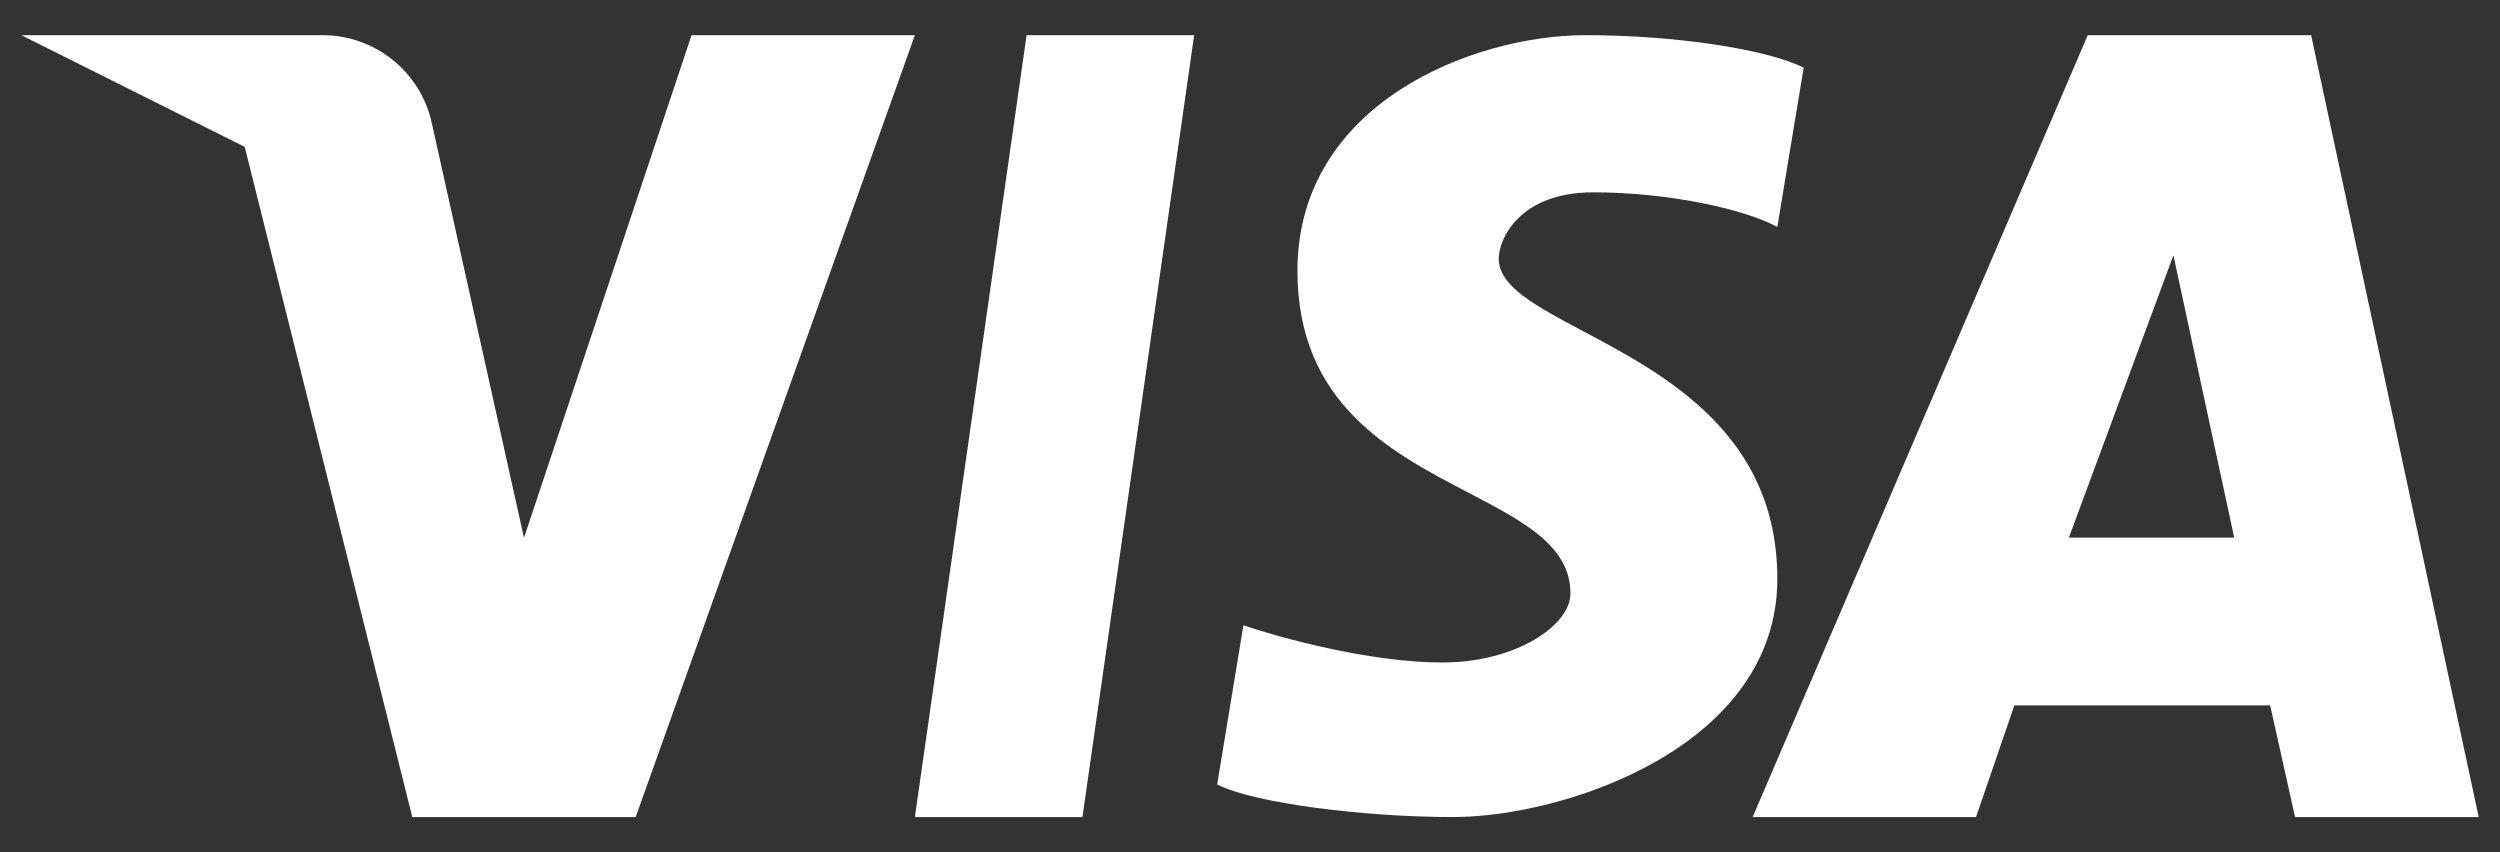 <svg width="44" height="15" viewBox="0 0 44 15" fill="none" xmlns="http://www.w3.org/2000/svg">
<rect x="0" y="0" width="44" height="15" fill="#333333" stroke="none"/>
<path fill-rule="evenodd" clip-rule="evenodd" d="M0.375 0.619H5.679C6.126 0.619 6.56 0.772 6.909 1.052C7.258 1.331 7.501 1.722 7.598 2.158L9.222 9.466L12.171 0.619H16.102L11.188 14.38H7.256L4.307 2.585L0.375 0.619ZM18.068 0.619H21.017L19.051 14.38H16.102L18.068 0.619ZM27.904 0.619C29.476 0.619 31.088 0.863 31.745 1.191L31.281 3.995C30.685 3.67 29.335 3.385 28.041 3.385C26.748 3.385 26.378 4.201 26.378 4.555C26.378 5.04 27.033 5.388 27.864 5.829C29.307 6.596 31.281 7.643 31.281 10.187C31.281 13.14 27.542 14.38 25.574 14.38C24.001 14.38 22.079 14.137 21.422 13.808L21.884 11.005C22.472 11.207 24.092 11.66 25.385 11.66C26.683 11.66 27.64 11.005 27.64 10.445C27.64 9.607 26.811 9.175 25.841 8.67C24.477 7.958 22.835 7.103 22.835 4.767C22.835 1.814 25.936 0.619 27.904 0.619ZM30.847 14.38H34.778L35.453 12.415H39.955L40.393 14.38H43.625L40.676 0.619H36.744L30.847 14.38ZM39.322 9.462H36.412L38.252 4.494L39.322 9.462Z" fill="white"/>
</svg>
